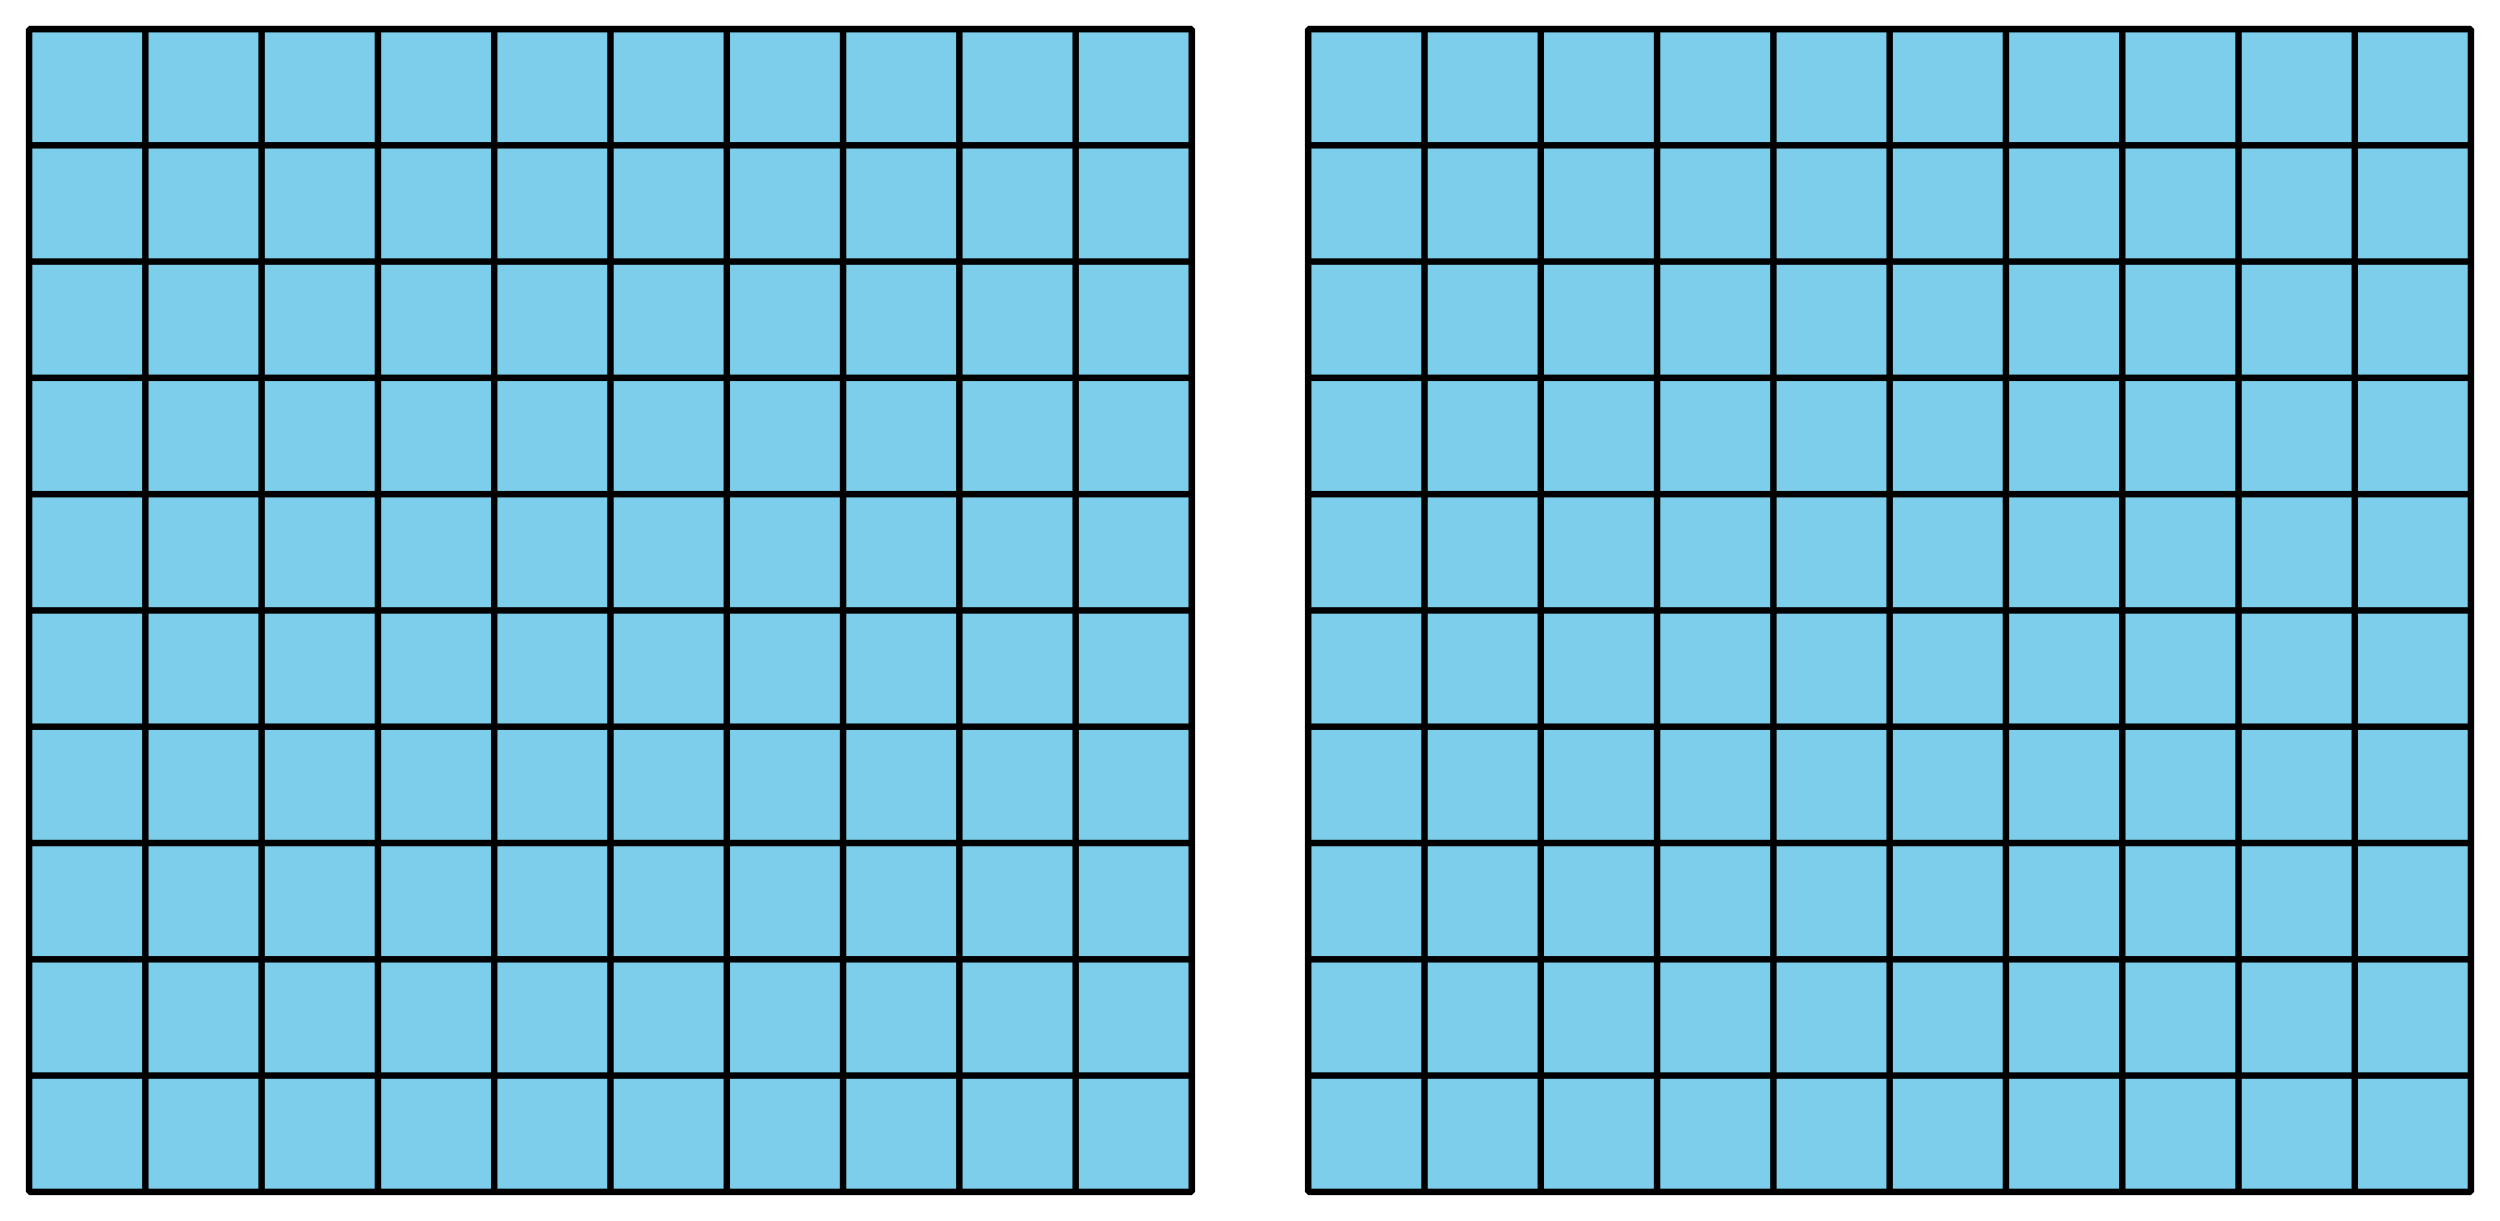 <?xml version='1.0' encoding='UTF-8'?>
<!-- This file was generated by dvisvgm 2.1.3 -->
<svg height='75.599pt' version='1.1' viewBox='-72 -72 154.8 75.599' width='154.8pt' xmlns='http://www.w3.org/2000/svg' xmlns:xlink='http://www.w3.org/1999/xlink'>
<defs>
<clipPath id='clip1'>
<path d='M-72 3.598V-72H82.801V3.598ZM82.801 -72'/>
</clipPath>
</defs>
<g id='page1'>
<path clip-path='url(#clip1)' d='M-70.199 1.801H1.801M-70.199 -5.402H1.801M-70.199 -12.602H1.801M-70.199 -19.801H1.801M-70.199 -27.004H1.801M-70.199 -34.203H1.801M-70.199 -41.402H1.801M-70.199 -48.605H1.801M-70.199 -55.805H1.801M-70.199 -63.004H1.801M-70.199 -70.195H1.801M-70.199 1.801V-70.203M-63 1.801V-70.203M-55.801 1.801V-70.203M-48.598 1.801V-70.203M-41.398 1.801V-70.203M-34.199 1.801V-70.203M-26.996 1.801V-70.203M-19.797 1.801V-70.203M-12.598 1.801V-70.203M-5.394 1.801V-70.203M1.793 1.801V-70.203M1.801 -70.203V1.801H-70.199V-70.203Z' fill='#7dceeb'/>
<path clip-path='url(#clip1)' d='M-70.199 1.801H1.801M-70.199 -5.402H1.801M-70.199 -12.602H1.801M-70.199 -19.801H1.801M-70.199 -27.004H1.801M-70.199 -34.203H1.801M-70.199 -41.402H1.801M-70.199 -48.605H1.801M-70.199 -55.805H1.801M-70.199 -63.004H1.801M-70.199 -70.195H1.801M-70.199 1.801V-70.203M-63 1.801V-70.203M-55.801 1.801V-70.203M-48.598 1.801V-70.203M-41.398 1.801V-70.203M-34.199 1.801V-70.203M-26.996 1.801V-70.203M-19.797 1.801V-70.203M-12.598 1.801V-70.203M-5.394 1.801V-70.203M1.793 1.801V-70.203M1.801 -70.203V1.801H-70.199V-70.203Z' fill='none' stroke='#000000' stroke-linejoin='bevel' stroke-miterlimit='10.037' stroke-width='0.4'/>
<path clip-path='url(#clip1)' d='M9 1.801H81M9 -5.402H81M9 -12.602H81M9 -19.801H81M9 -27.004H81M9 -34.203H81M9 -41.402H81M9 -48.605H81M9 -55.805H81M9 -63.004H81M9 -70.195H81M9.004 1.801V-70.203M16.207 1.801V-70.203M23.406 1.801V-70.203M30.606 1.801V-70.203M37.809 1.801V-70.203M45.008 1.801V-70.203M52.207 1.801V-70.203M59.411 1.801V-70.203M66.61 1.801V-70.203M73.809 1.801V-70.203M81 1.801V-70.203M81 -70.203V1.801H9V-70.203Z' fill='#7dceeb'/>
<path clip-path='url(#clip1)' d='M9 1.801H81M9 -5.402H81M9 -12.602H81M9 -19.801H81M9 -27.004H81M9 -34.203H81M9 -41.402H81M9 -48.605H81M9 -55.805H81M9 -63.004H81M9 -70.195H81M9.004 1.801V-70.203M16.207 1.801V-70.203M23.406 1.801V-70.203M30.606 1.801V-70.203M37.809 1.801V-70.203M45.008 1.801V-70.203M52.207 1.801V-70.203M59.411 1.801V-70.203M66.61 1.801V-70.203M73.809 1.801V-70.203M81 1.801V-70.203M81 -70.203V1.801H9V-70.203Z' fill='none' stroke='#000000' stroke-linejoin='bevel' stroke-miterlimit='10.037' stroke-width='0.4'/>
</g>
</svg>